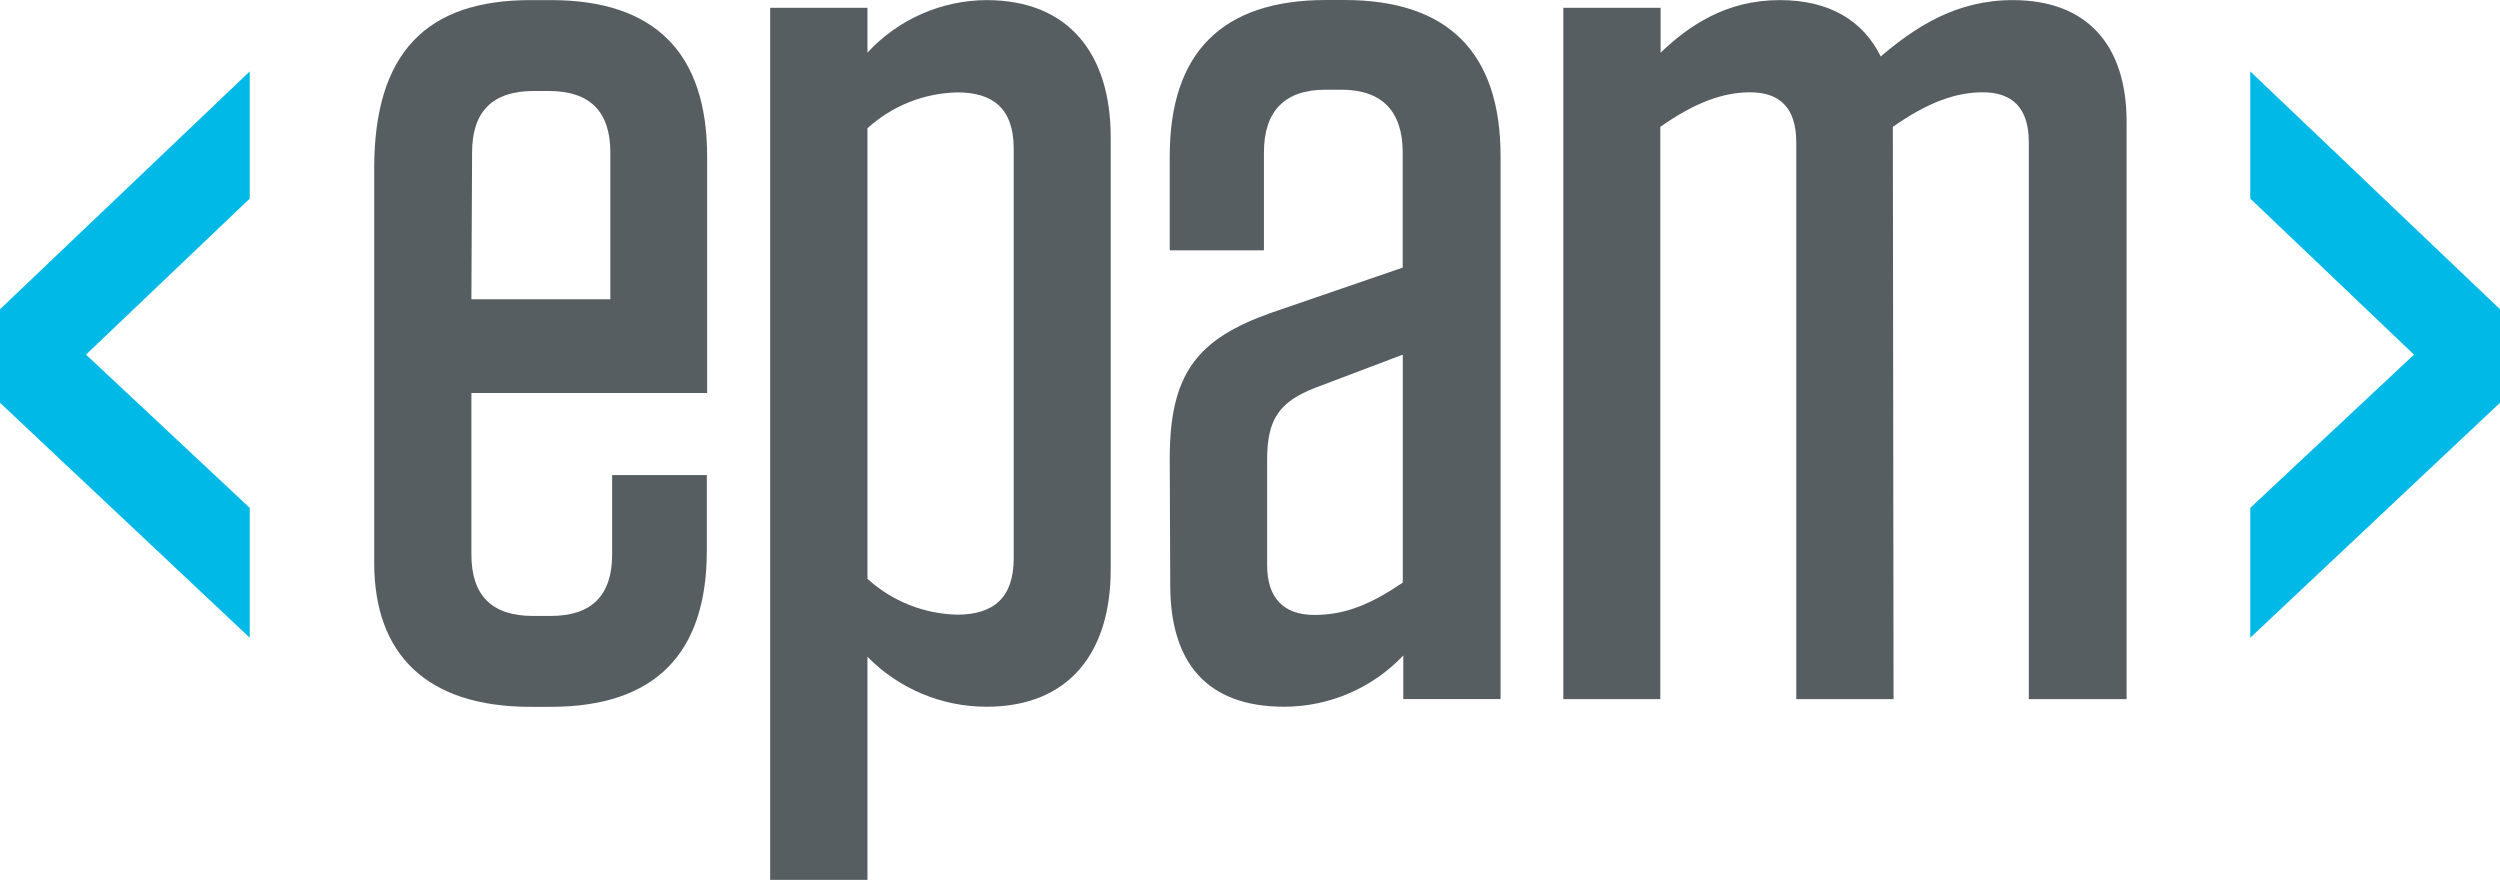 <?xml version="1.0" encoding="UTF-8"?>
<svg xmlns="http://www.w3.org/2000/svg" xmlns:xlink="http://www.w3.org/1999/xlink" width="2764.5pt" height="972.94pt" viewBox="0 0 2764.5 972.94" version="1.1">
<defs>
<clipPath id="clip1">
  <path d="M 851 0 L 1229 0 L 1229 972.941 L 851 972.941 Z M 851 0 "/>
</clipPath>
<clipPath id="clip2">
  <path d="M 2488 78 L 2764.5 78 L 2764.5 706 L 2488 706 Z M 2488 78 "/>
</clipPath>
</defs>
<g id="surface1">
<path style=" stroke:none;fill-rule:nonzero;fill:rgb(34.099%,36.899%,38.399%);fill-opacity:1;" d="M 521.266 434.555 L 521.266 613.168 C 521.266 658.461 543.91 681.105 589.195 681.105 L 608.973 681.105 C 654.258 681.105 676.902 658.461 676.902 613.168 L 676.902 525.355 L 781.621 525.355 L 781.621 608.863 C 781.621 723.523 723.629 781.621 608.859 781.621 L 586.551 781.621 C 471.887 781.621 413.785 723.633 413.785 622.34 L 413.785 186.238 C 413.785 58.105 471.777 0.113 586.551 0.113 L 609.191 0.113 C 723.852 0.113 781.949 58.215 781.949 172.871 L 781.949 434.555 Z M 521.266 330.941 L 674.914 330.941 L 674.914 168.566 C 674.914 123.277 652.27 100.633 606.98 100.633 L 589.973 100.633 C 544.684 100.633 522.039 123.277 522.039 168.566 L 521.266 330.941 "/>
<g clip-path="url(#clip1)" clip-rule="nonzero">
<path style=" stroke:none;fill-rule:nonzero;fill:rgb(34.099%,36.899%,38.399%);fill-opacity:1;" d="M 851.652 8.617 L 959.238 8.617 L 959.238 58.215 C 967.629 49.105 976.855 40.945 986.926 33.742 C 996.992 26.539 1007.691 20.438 1019.02 15.438 C 1030.352 10.438 1042.07 6.648 1054.172 4.066 C 1066.281 1.484 1078.531 0.168 1090.91 0.113 C 1182.922 0.113 1228.211 60.977 1228.211 151.555 L 1228.211 630.074 C 1228.211 720.648 1182.922 781.512 1090.91 781.512 C 1078.648 781.516 1066.512 780.309 1054.5 777.891 C 1042.48 775.477 1030.82 771.895 1019.52 767.152 C 1008.211 762.414 997.484 756.602 987.344 749.723 C 977.195 742.84 967.828 735.027 959.242 726.281 L 959.238 972.941 L 851.652 972.941 Z M 959.238 640.012 C 965.996 646.172 973.246 651.672 980.992 656.52 C 988.738 661.371 996.859 665.488 1005.352 668.875 C 1013.828 672.262 1022.559 674.859 1031.52 676.676 C 1040.469 678.484 1049.52 679.484 1058.66 679.672 C 1098.309 679.672 1120.961 661.219 1120.961 617.367 L 1120.961 164.48 C 1120.961 120.297 1098.309 102.18 1058.66 102.18 C 1049.52 102.363 1040.469 103.359 1031.52 105.176 C 1022.559 106.988 1013.828 109.59 1005.352 112.973 C 996.859 116.359 988.738 120.477 980.992 125.324 C 973.246 130.176 965.996 135.68 959.238 141.832 L 959.238 640.012 "/>
</g>
<path style=" stroke:none;fill-rule:nonzero;fill:rgb(34.099%,36.899%,38.399%);fill-opacity:1;" d="M 1293.488 506.906 C 1293.488 412.02 1324.648 374.355 1406.719 345.523 L 1551.09 295.926 L 1551.09 168.566 C 1551.09 123.277 1528.449 99.195 1483.16 99.195 L 1465.59 99.195 C 1420.309 99.195 1397.66 123.277 1397.66 168.566 L 1397.66 276.816 L 1293.488 276.816 L 1293.488 172.766 C 1293.488 58.105 1351.488 0.004 1466.25 0.004 L 1486.578 0.004 C 1601.238 0.004 1659.34 58.105 1659.34 172.766 L 1659.34 773.008 L 1551.75 773.008 L 1551.75 724.848 C 1543.27 733.785 1533.98 741.777 1523.871 748.824 C 1513.77 755.871 1503.051 761.832 1491.738 766.703 C 1480.422 771.574 1468.73 775.258 1456.66 777.75 C 1444.602 780.242 1432.398 781.496 1420.078 781.512 C 1333.699 781.512 1294.051 731.914 1294.051 646.973 Z M 1551.199 644.211 L 1551.199 392.141 L 1453.551 429.145 C 1413.898 444.719 1401.191 464.488 1401.191 508.453 L 1401.191 624.77 C 1401.191 661.551 1419.641 680 1453.551 680 C 1487.461 680 1515.738 668.293 1551.199 644.211 "/>
<path style=" stroke:none;fill-rule:nonzero;fill:rgb(34.099%,36.899%,38.399%);fill-opacity:1;" d="M 2093.898 773.117 L 1986.309 773.117 L 1986.309 157.301 C 1986.309 119.078 1967.859 102.066 1935.391 102.066 C 1905.672 102.066 1874.52 113.113 1835.969 140.285 L 1835.969 773.117 L 1728.711 773.117 L 1728.711 8.617 L 1836.301 8.617 L 1836.301 58.215 C 1867.449 28.504 1908.539 0.113 1967.969 0.113 C 2023.199 0.113 2059.98 22.758 2079.75 62.41 C 2117.969 29.824 2163.262 0.113 2225.559 0.113 C 2309.07 0.113 2351.602 51.035 2351.602 134.652 L 2351.602 773.117 L 2243.461 773.117 L 2243.461 157.301 C 2243.461 119.078 2225.012 102.066 2192.539 102.066 C 2162.82 102.066 2131.672 113.113 2093.121 140.285 L 2093.898 773.117 "/>
<path style=" stroke:none;fill-rule:nonzero;fill:rgb(0%,72.499%,90.199%);fill-opacity:1;" d="M 276.152 78.984 L 276.152 219.598 L 95.105 392.141 L 276.152 561.586 L 276.152 705.184 L 0 445.383 L 0 341.988 L 276.152 78.984 "/>
<g clip-path="url(#clip2)" clip-rule="nonzero">
<path style=" stroke:none;fill-rule:nonzero;fill:rgb(0%,72.499%,90.199%);fill-opacity:1;" d="M 2764.5 341.988 L 2764.5 445.383 L 2488.352 705.184 L 2488.352 561.586 L 2669.391 392.141 L 2488.352 219.598 L 2488.352 78.984 L 2764.5 341.988 "/>
</g>
</g>
</svg>

